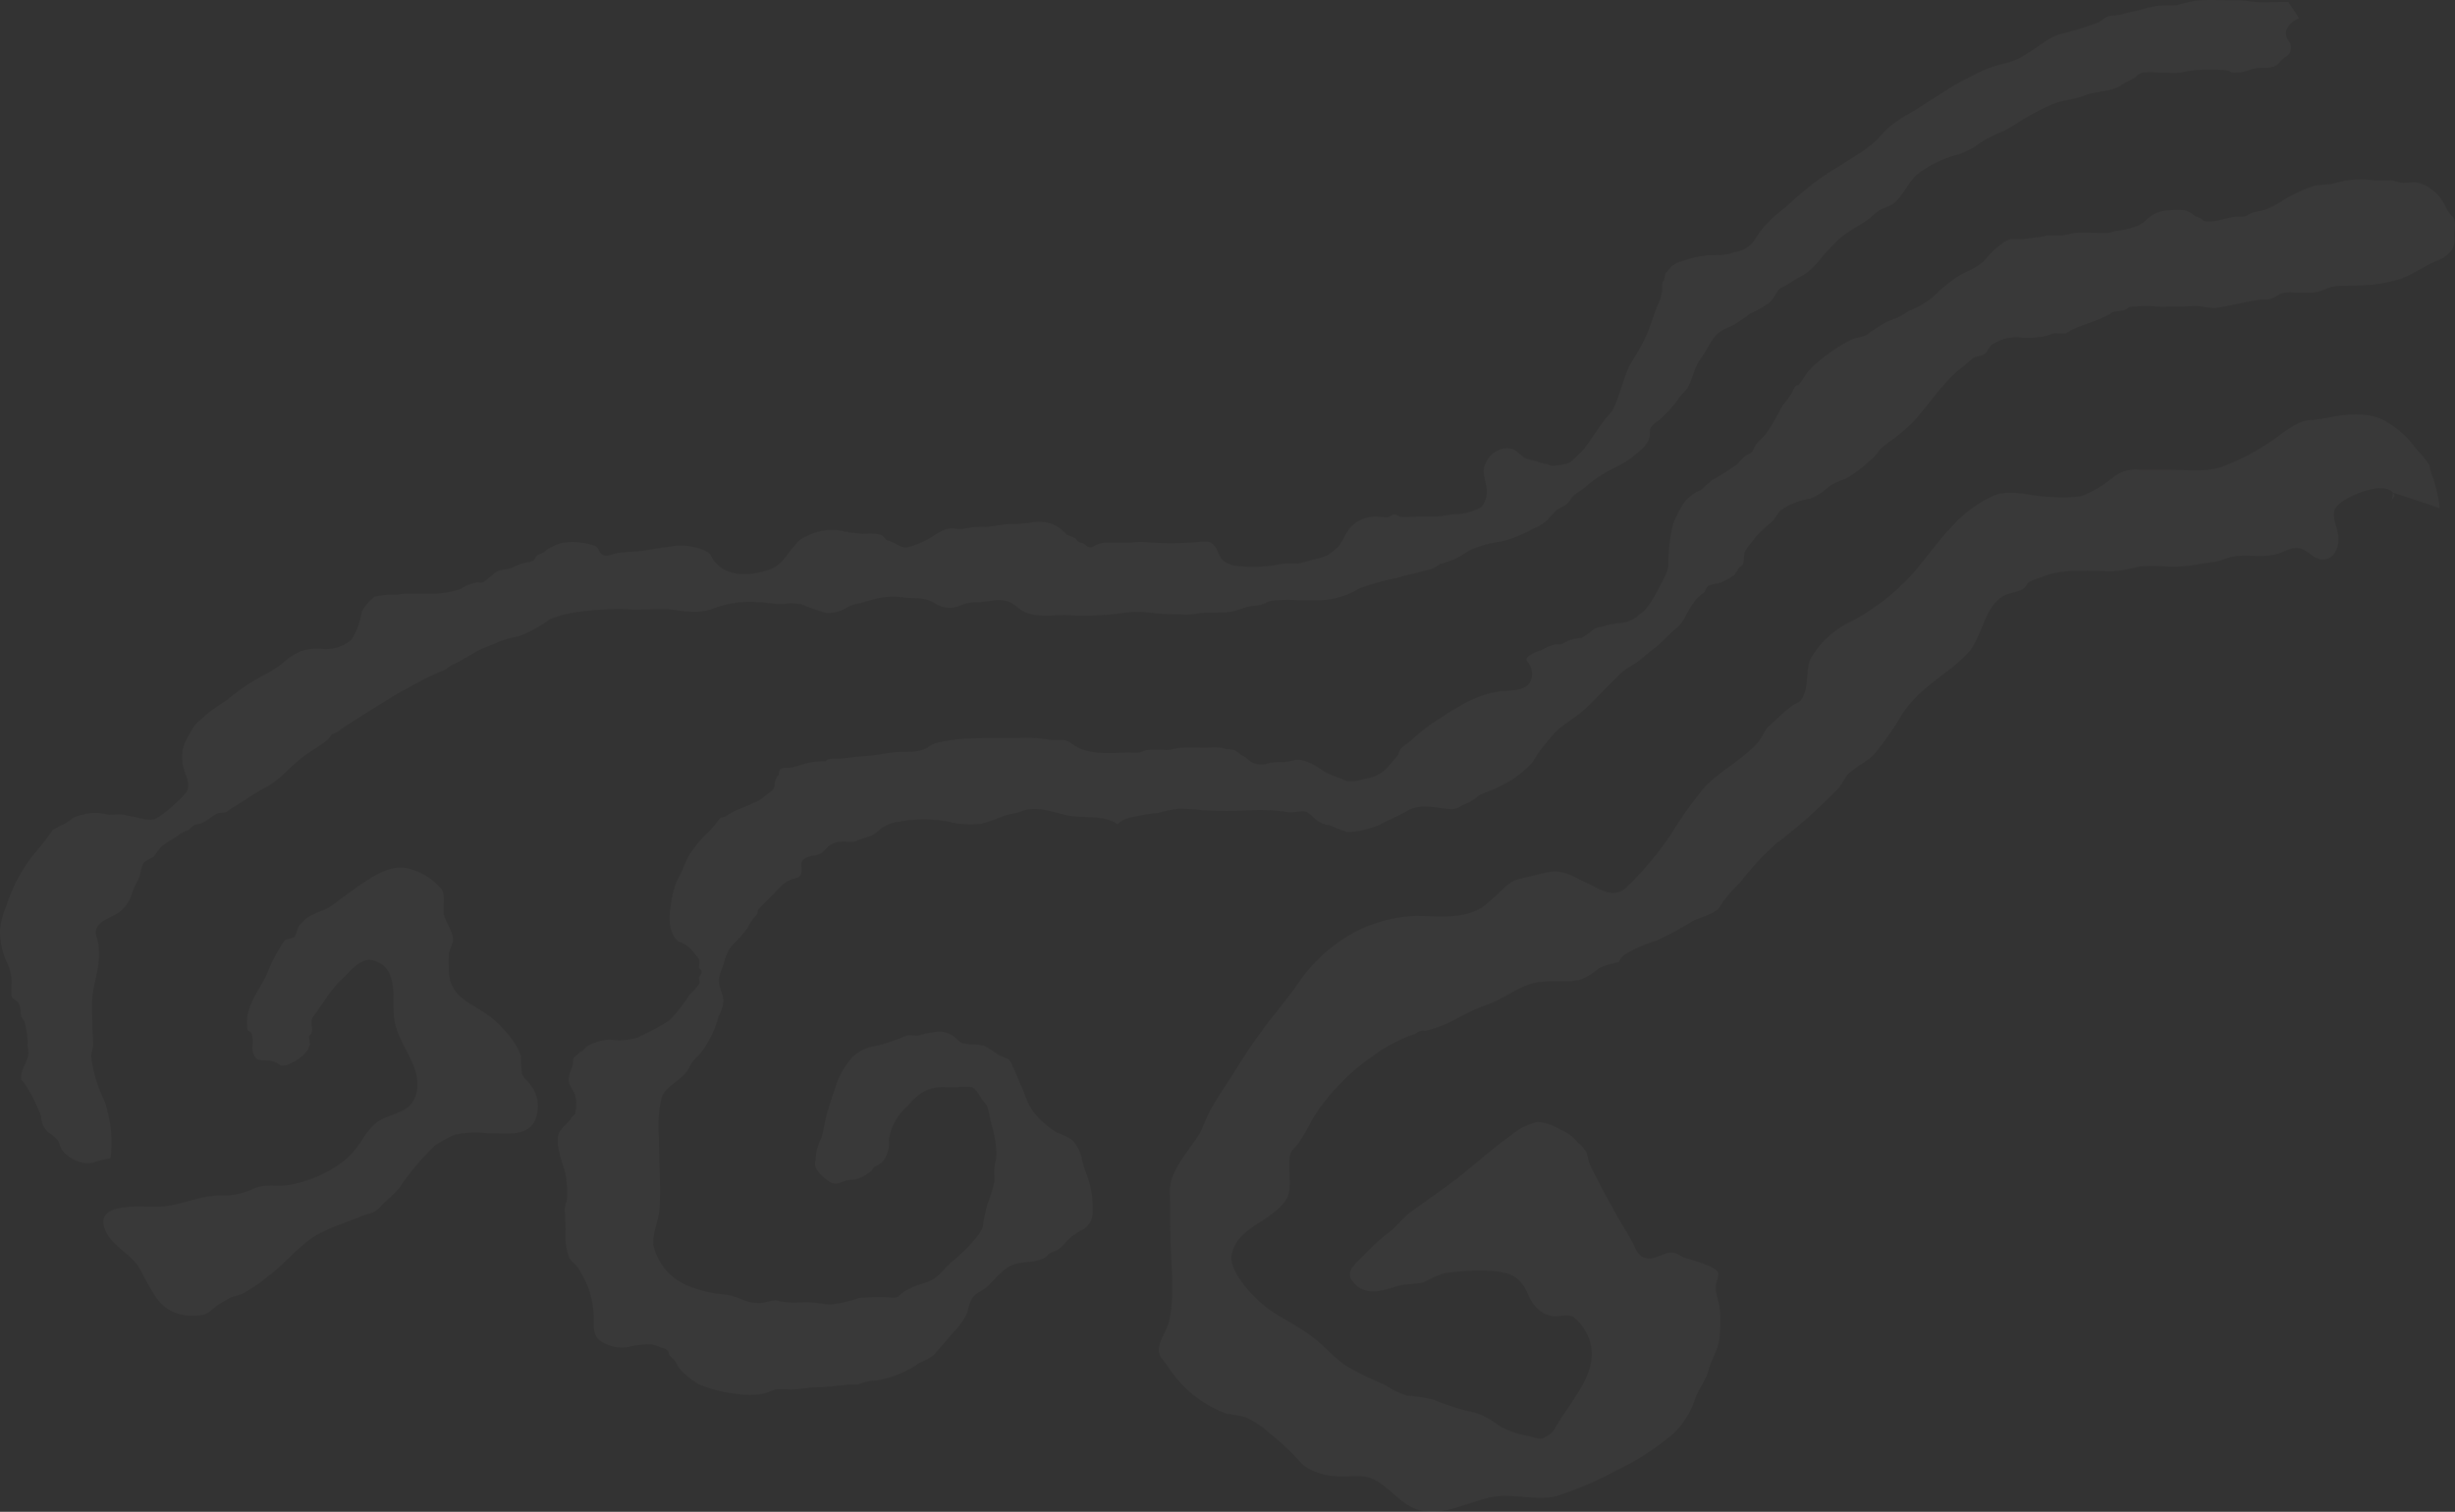 <svg xmlns="http://www.w3.org/2000/svg" width="585.599" height="360.679" viewBox="0 0 585.599 360.679">
  <rect x="0" y="0" width="585.599" height="360.679" fill="#333333" stroke="none"/>
  <g id="그룹_22801" data-name="그룹 22801" opacity="0.03">
    <path id="패스_190029" data-name="패스 190029" d="M1574.872,3234.753c-2.006,0-4.159.072-6.17.072-2.079.072-3.848-.474-5.867-.474-3.313.061-6.633-.183-9.8.061a34.337,34.337,0,0,0-4.705,1.106c-1.241.079-2.552,0-3.782.079a20.574,20.574,0,0,0-4.317.851c-1.715.546-3.478.729-5.168,1.3-1.009.226-2.552.226-3.478.517-.677.426-1.235.9-1.934,1.337a87.816,87.816,0,0,1-9.41,2.9c-3.01.966-5.1,3.125-7.781,4.59a16.448,16.448,0,0,1-6.262,2.584,29.394,29.394,0,0,0-7.174,2.934c-4.943,2.354-9.253,5.588-13.893,8.373a42.583,42.583,0,0,0-5.089,3.277c-2.006,1.623-3.241,3.661-5.394,5.119-4.4,3.284-9.339,5.667-13.588,9.077-2.934,2.189-5.477,4.852-8.258,6.974a24.283,24.283,0,0,0-5.161,5.953,6.866,6.866,0,0,1-5.017,3.083,7.525,7.525,0,0,1-2.645.607c-1.07.086-2.153.086-3.137.086a23.534,23.534,0,0,0-6.65,1.471,6.181,6.181,0,0,0-2.542,1.3l-1.234,1.428c-.451.821-.243.9-.451,1.58a.69.69,0,0,1-.388.62,13.5,13.5,0,0,0-.072,1.934,10.769,10.769,0,0,1-.937,3.241c-.991,2.275-1.69,4.863-2.708,7.253a51.7,51.7,0,0,1-3.4,6.244c-2.311,3.715-2.839,8.183-4.859,12.045a19.3,19.3,0,0,1-1.611,1.848c-1.781,2.383-3.327,4.863-5.021,7.1a23.29,23.29,0,0,1-3.708,3.55,14.425,14.425,0,0,1-4.164.621c-.607-.086-.771-.4-1.228-.4a8.387,8.387,0,0,1-2.39-.677,21.964,21.964,0,0,1-2.778-.765c-1.623-1.155-2.237-2.469-4.482-2.322a5.78,5.78,0,0,0-4.87,3.708c-.9,1.763-.14,3.478.165,5.253a6.008,6.008,0,0,1-1.081,5,12.644,12.644,0,0,1-6.244,1.781c-1.623.072-3.317.546-5.017.546-1.927,0-3.706,0-5.642.072a8.3,8.3,0,0,1-2.39,0c-.621-.072-.772-.546-1.478-.546-.614,0-1,.474-1.695.692a16.751,16.751,0,0,1-2-.146,8.17,8.17,0,0,0-6.869,2.555c-1.088,1.307-1.684,3.076-2.853,4.547a18.476,18.476,0,0,1-2.324,1.927,13.547,13.547,0,0,1-3.69,1.155,36.011,36.011,0,0,1-3.633,1,24.12,24.12,0,0,0-4.08.079,32.647,32.647,0,0,1-10.964.384,5.525,5.525,0,0,1-3.089-1.539c-.93-1.235-1.156-3.159-2.634-3.952-.988-.528-3.159-.061-4.159-.061a70.94,70.94,0,0,1-10.645,0,20.725,20.725,0,0,0-4.329.061h-4.938a7,7,0,0,0-3.159.474l-1.156.625c-1.076.067-1.167-.388-2.006-.937a5.038,5.038,0,0,1-1.313-.451c-.226-.158-.309-.475-.621-.786a19.765,19.765,0,0,1-2.079-.851,18.311,18.311,0,0,0-2.153-1.921,9.4,9.4,0,0,0-6.032-1,27.458,27.458,0,0,1-5.089.4c-2.085,0-4.012.609-6.019.676a19.968,19.968,0,0,0-4.938.4c-1.32.3-2.857-.237-4.238.068a12.863,12.863,0,0,0-2.934,1.464,20.677,20.677,0,0,1-6.488,2.934c-1.458.226-2.315-.625-3.55-1.167a10.455,10.455,0,0,0-1.465-.535c-.535-.542-1-1.242-1.762-1.325a11.113,11.113,0,0,0-3.489-.14,38.685,38.685,0,0,1-5.017-.621,12.4,12.4,0,0,0-8.707,1.155,5.177,5.177,0,0,0-1.934,1.083c-.549.452-1,1.163-1.543,1.7-1.618,2.013-2.627,3.952-5.1,5.021-4.389,1.7-10.487,2.232-13.662-1.927-.542-.779-.693-1.623-1.618-2.158a14.091,14.091,0,0,0-9.253-1.173c-1.927.237-4.012.621-5.947.923-2.158.309-4.085.248-6.093.546-1.307.158-2.934,1.234-4,.158-.627-.547-.451-1.307-1.392-1.849a16.012,16.012,0,0,0-6.948-.851,8.493,8.493,0,0,0-3.545,1.155,4.663,4.663,0,0,0-1.471,1c-.677.546-1.458.621-2,1.077-.765.846-.384,1.167-1.7,1.471a12.629,12.629,0,0,0-3.934,1.228c-1.307.621-2.613.4-3.861,1.022a3.988,3.988,0,0,0-1.077.9c-.765.389-1.393,1.235-2.157,1.618-.474.309-1.022,0-1.551.072a10.844,10.844,0,0,0-3.922,1.623,24.016,24.016,0,0,1-8.42,1.083h-3.769a12.137,12.137,0,0,0-2.785.226,22.105,22.105,0,0,0-5.473.48,10.7,10.7,0,0,0-3.09,3.629,17.947,17.947,0,0,1-2.482,6.7,9.583,9.583,0,0,1-6.786,2.157,13.263,13.263,0,0,0-5.319.535,15.678,15.678,0,0,0-3.18,1.938,28.687,28.687,0,0,1-6.019,4.006,44.609,44.609,0,0,0-8.165,5.556,61.517,61.517,0,0,0-5.247,3.7c-.7.79-1.708,1.392-2.4,2.171a13.663,13.663,0,0,0-1.385,2.257,12.156,12.156,0,0,0-1.629,3.466,9.733,9.733,0,0,0,.079,4.706c.451,1.927,2.1,4.4.395,6.176a35.02,35.02,0,0,1-6.718,5.85c-1.539,1.009-4.4-.226-6.177-.451l-1.855-.388c-1.46-.226-2.688.158-4.012-.086a10.875,10.875,0,0,0-5.624.086,7.8,7.8,0,0,0-2.322.771,9.783,9.783,0,0,1-2.846,1.774,23.455,23.455,0,0,0-2.1,1.162,3.086,3.086,0,0,1-.6.93c-1.393,2-2.95,3.69-4.4,5.545a38.9,38.9,0,0,0-5.958,11.509,19.962,19.962,0,0,0-1.526,5.554,17.6,17.6,0,0,0,1.684,8.171,10.551,10.551,0,0,1,1.081,4.853,13.149,13.149,0,0,0,0,3.01c.158.707,1.148,1.016,1.629,1.641a5.45,5.45,0,0,1,.535,2.383c0,1.313.542,1.234.9,2.153a25.119,25.119,0,0,1,.548,2.638,11.344,11.344,0,0,1,.165,2.846l.237,1.927c-.092,1.775-1.544,3.545-1.787,5.563-.072,1.241.469.993,1.088,2.067a45.131,45.131,0,0,1,3.7,7.418,5.866,5.866,0,0,0,.388,2.085,4.527,4.527,0,0,0,1.385,1.842,11.335,11.335,0,0,1,2.079,1.7c.621.77.469,1.312.93,2.085a4.2,4.2,0,0,0,1.458,1.623,7.616,7.616,0,0,0,4.78,1.927,4.868,4.868,0,0,0,2.164-.383,29.991,29.991,0,0,1,3.385-.779,28.084,28.084,0,0,0-.621-10.8,14.5,14.5,0,0,0-.9-3.1,32.449,32.449,0,0,1-3.083-10.4,16.133,16.133,0,0,1,.451-2.39,36.189,36.189,0,0,0-.158-4.17c0-2.541-.226-5.248,0-7.716.323-3.173,1.458-6.177,1.544-9.327,0-.937,0-1.927-.079-2.934a10.549,10.549,0,0,0-.548-2.171c-.9-3.782,4.024-4.164,6.112-6.238a8.853,8.853,0,0,0,2.322-3.708,20.265,20.265,0,0,1,1.6-3.55c.548-1.234.677-3.4,1.471-4.177a15.165,15.165,0,0,1,2-1.155c.851-.766,1.324-1.855,2.171-2.614,1.32-1.156,3.089-1.934,4.407-3a12.994,12.994,0,0,1,2.074-.944,4.486,4.486,0,0,1,1.478-1.216,5.553,5.553,0,0,0,1.921-.548c1.307-.621,2.257-1.7,3.471-2.162.628-.226,1.544,0,2.158-.395l.925-.677c2.934-1.7,5.473-3.7,8.488-5.168,3.313-1.855,5.867-5.1,8.961-7.418,1.837-1.3,3.769-2.383,5.4-3.7.677-.451.76-1.009,1.241-1.46l1.216-.542a24.808,24.808,0,0,1,2.164-1.472c4.013-2.626,8.1-5.167,12.187-7.637,1.862-1.083,3.7-2.006,5.642-3.09,1.544-.765,3-1.543,4.706-2.236,1.46-.451,2.074-1.386,3.55-1.934,1.7-.846,3.32-1.927,5.017-2.853,1.762-1,3.625-1.465,5.473-2.383a23.369,23.369,0,0,1,4.561-1.246,29.63,29.63,0,0,0,7.479-4.081,23.223,23.223,0,0,1,5.477-1.543,67.987,67.987,0,0,1,14.427-.766c2.482,0,5.161-.085,7.637-.085,1.927,0,3.629.542,5.491.542a13.2,13.2,0,0,0,5.545-.542,24.468,24.468,0,0,1,10.975-1.69c2.067.061,4.085.534,6.093.451a13.476,13.476,0,0,1,4.4.086,56.644,56.644,0,0,0,5.7,2.006,8.216,8.216,0,0,0,5.1-1.241,8.852,8.852,0,0,1,2.236-.851c1.458-.226,2.627-.772,4.013-1.077a16.718,16.718,0,0,1,6.8-.546c2.614.4,5.236-.14,7.558,1.234a6.573,6.573,0,0,0,6.628.693,9,9,0,0,1,3.635-.693,38.407,38.407,0,0,0,4.407-.528,7.689,7.689,0,0,1,3.539.467,10.617,10.617,0,0,1,2.243,1.532c2.918,2.311,7.4,1.6,10.957,1.544a68.1,68.1,0,0,0,13.8-.474,24.759,24.759,0,0,1,6.639-.062,54.409,54.409,0,0,0,7.1.377,15.705,15.705,0,0,0,4.335-.237c2.613-.366,5.168,0,7.63-.366,1.7-.248,3.55-1.241,5.4-1.4l1.4-.165c1-.226,1.855-.753,2.846-1.077a36.45,36.45,0,0,1,6.409-.146h5.491a19.532,19.532,0,0,0,9.18-2.771,48.169,48.169,0,0,1,8.871-2.482c1-.244,1.623-.535,2.482-.7l1.6-.37c1.313-.316,2.846-.79,4.177-1.083a8.358,8.358,0,0,0,2.153-1.241,24.885,24.885,0,0,0,3.32-1.087,24.183,24.183,0,0,0,3.466-2.007,23.8,23.8,0,0,1,7.8-2.232,28.609,28.609,0,0,0,7.709-3.159,9.056,9.056,0,0,0,3.32-2.018,20.493,20.493,0,0,1,2.078-2.232c.779-.677,1.934-1,2.708-1.776a6.4,6.4,0,0,0,.9-1.156c.937-1.246,2.634-1.934,3.708-3.011a33.065,33.065,0,0,1,6.719-4.324,27.04,27.04,0,0,0,4.159-2.482c1.478-1.381,3.934-2.918,4.092-5.082.165-1.083-.158-1.55.62-2.4a6.04,6.04,0,0,1,1.386-1.148,26.048,26.048,0,0,0,4.87-5.333c.677-1,1.4-1.46,2.078-2.426,1.386-2.275,1.618-5.132,3.32-7.222,1.544-2.078,2.552-5.039,4.791-6.481,1.217-.809,2.688-1.142,4-2.085a29.259,29.259,0,0,0,2.934-2.115,22,22,0,0,0,4.651-2.62c1.3-1.217,1.46-2.894,3.065-3.672,1.866-.851,3.089-1.927,4.949-2.846a15.306,15.306,0,0,0,3.7-3.4,55.162,55.162,0,0,1,3.782-4.171c2.39-2.62,5.631-3.94,8.415-6.019a17.571,17.571,0,0,1,2.469-2.006,27.379,27.379,0,0,0,3.09-1.454c2.482-1.977,3.385-4.949,5.7-6.955a26.038,26.038,0,0,1,9.65-4.7,19.874,19.874,0,0,0,5.477-2.9,28.363,28.363,0,0,1,5.1-2.578c2.243-1.009,3.854-2.322,5.868-3.435a59.933,59.933,0,0,1,5.473-2.828c2.708-1.307,5.867-1.338,8.718-2.548,2.934-1,6.019-.607,8.646-2.469,1.077-.677,2.018-1.045,3.011-1.679a4.275,4.275,0,0,1,1.7-1.142,19.754,19.754,0,0,1,4.006,0c1.7,0,3.568.122,5.254,0a21.944,21.944,0,0,1,3.16-.564,40.99,40.99,0,0,1,8.183.067,7.159,7.159,0,0,0,.833.467c.474.036,1.16,0,1.63,0,1.543-.158,2.62-.754,4.084-1.009,1.63-.291,3.934.316,5.326-1.076a7.736,7.736,0,0,1,1.551-1.544,2.426,2.426,0,0,0,1.46-2.232c.079-1.472-1-1.934-1.155-3.132-.3-1.661,1.618-3.471,3.09-3.965" transform="translate(-1029.013 -3234.301)" fill="#f9f5f2"/>
    <path id="패스_190030" data-name="패스 190030" d="M1528.027,3276.776c2.778-1.04,5.319-2.857,8.039-4.048a7.7,7.7,0,0,0,3.764-2.708,5.88,5.88,0,0,0,.546-3.478c0-1.077.451-3.241-.226-4.164-.079-.3-.535-.492-.693-.772a11.807,11.807,0,0,1-1.465-2.354,9.044,9.044,0,0,0-3.008-3.586,8.308,8.308,0,0,0-3.708-1.7c-1.081-.072-2.315.157-3.466.09-.923-.086-1.7-.584-2.62-.621a40.483,40.483,0,0,1-5.265-.086,27.117,27.117,0,0,0-5.24.123,31.823,31.823,0,0,0-3.234.808c-1.544.237-3.01.237-4.482.467a34.711,34.711,0,0,0-7.863,3.764,26.794,26.794,0,0,1-3.259,1.708c-1.3.62-2.462.542-3.769,1.034-.851.272-1,.706-1.841.821-.858.151-1.715,0-2.638.151-1.228.226-2.767.657-4.17.93a10.358,10.358,0,0,1-2.613.067c-.549-.183-.451-.451-.923-.677a6.949,6.949,0,0,0-1.234-.452,8.157,8.157,0,0,0-2.548-1.464,18.392,18.392,0,0,0-3.629,0,8.137,8.137,0,0,0-5.617,2.275,6.706,6.706,0,0,1-2.329,1.507,19.755,19.755,0,0,1-5.017,1.155c-.535.037-.93.389-1.69.451h-2.085c-1.934,0-3.94-.146-5.782,0-1.094.086-1.934.475-2.934.547-.918.072-1.927,0-2.785,0-1.228,0-2.462.451-3.782.528a39.361,39.361,0,0,1-4.238.474,4.286,4.286,0,0,0-3.385.729,20.708,20.708,0,0,0-4.547,4.288c-1.945,2.006-4.719,2.62-6.955,4.207a41.516,41.516,0,0,0-5.484,4.651,22.416,22.416,0,0,1-5.624,3.18c-.765.451-1.544,1.077-2.39,1.471-.923.452-2.006.677-2.934,1.2a34.04,34.04,0,0,0-4.482,2.889c-1.223.846-2.918.677-4.317,1.532a38.477,38.477,0,0,0-9.65,7.071c-.918,1.034-1.6,2.462-2.548,3.514l-.535.14a6.028,6.028,0,0,0-1,1.7,28.908,28.908,0,0,1-2.092,2.871c-.833,1.3-1.611,2.917-2.469,4.389a17.669,17.669,0,0,1-3.55,4.543c-.84.851-.9,1.866-1.774,2.638l-1,.451a13.294,13.294,0,0,0-2.074,2.092,67.518,67.518,0,0,1-6.093,3.862c-.627.528-1.167,1.069-1.715,1.454a3.655,3.655,0,0,1-2,1.32,13.564,13.564,0,0,0-2.785,2.383,15.771,15.771,0,0,0-1.989,3.478,7.861,7.861,0,0,0-.936,2.4,36.592,36.592,0,0,0-.991,9.411,8.467,8.467,0,0,1-.943,2.627,51.088,51.088,0,0,1-3.16,5.868,9.145,9.145,0,0,1-2.784,3.089,7.33,7.33,0,0,1-3.848,1.988,27.444,27.444,0,0,0-4.859.851c-1.162.327-1.4.169-2.322.785a19.281,19.281,0,0,1-2.846,2,11.539,11.539,0,0,0-2.778.546,15.269,15.269,0,0,0-2.013,1.008,9.306,9.306,0,0,0-1.539,0,13.409,13.409,0,0,0-3.248,1.386,8.019,8.019,0,0,0-3.159,1.533c-.851.851-.086,1.083.384,2.017a3.989,3.989,0,0,1,.291,3.545c-.76,2.555-4.543,2.483-6.545,2.613-5.782.486-10.877,3.708-15.662,6.888a37.538,37.538,0,0,0-6.17,4.773c-.677.621-1.629,1.156-2.483,1.927a4.911,4.911,0,0,0-.677,1.241,3.16,3.16,0,0,1-1.016,1.454,26.283,26.283,0,0,1-2.3,2.633,9.712,9.712,0,0,1-4.924,2.079,9.422,9.422,0,0,1-3.866.542,3.625,3.625,0,0,1-1.476-.607,30.188,30.188,0,0,1-3.624-1.386c-2.157-1.332-4.784-3.4-7.4-3.094a24.677,24.677,0,0,1-2.785.542,16.586,16.586,0,0,0-3.4.146,4.875,4.875,0,0,1-3.769.086c-1.167-.451-1.539-1.307-2.708-1.781-.7-.377-1.551-1.313-2.165-1.386a11.943,11.943,0,0,0-1.7-.158c-.451-.072-.84-.3-1.379-.388a20.929,20.929,0,0,0-3.01,0c-1.927,0-4.1-.068-6.019,0-1.386.086-2.548.546-3.94.621a22.825,22.825,0,0,0-4.547,0c-.607,0-1.009.388-1.708.546a14.511,14.511,0,0,1-2.614,0c-4.084.157-8.8.62-12.428-1.313-.677-.389-1.162-.84-1.855-1.242-1.543-.765-3.385-.226-5.1-.546a32.358,32.358,0,0,0-6.7-.366c-4.256,0-8.262,0-12.432.147a40.686,40.686,0,0,0-6.931.93,5.272,5.272,0,0,0-2.552,1.216c-2.408,1.483-5.642.857-8.262,1.167-2.462.316-5,.851-7.479.926-2.006.158-3.945.553-6.019.553a7.48,7.48,0,0,0-2.237.226c0,.165-.316.4-.451.4a16.848,16.848,0,0,0-2.638.133c-2.067.244-4,1.241-6.166,1.478-.7,0-1.392-.165-1.934.384-.37.388-.226.785-.37,1.241a4.042,4.042,0,0,0-.943,2.311,2,2,0,0,1-1.07,1.776c-.851.614-1.77,1.471-2.627,2.006a49.583,49.583,0,0,1-4.64,2.018,19.4,19.4,0,0,0-3.308,1.763c-.549.3-.84.079-1.458.625l-.937,1.149a18.2,18.2,0,0,1-2.157,2.39,27.479,27.479,0,0,0-4.013,4.863c-1.144,1.859-1.855,4.249-3.01,6.251a19.047,19.047,0,0,0-1.543,6.093c-.542,2.613-.542,6.771,1.848,8.56a7.448,7.448,0,0,1,2.4,1.313,9.15,9.15,0,0,1,1.458,1.611c.309.452,1.009,1,1.07,1.551a10.059,10.059,0,0,1-.061,1.69c.061.474.607.388.607,1.155,0,.627-.549.778-.607,1.321,0,.534.316.918,0,1.464-.535.929-2.006,2.236-2.552,3.01a36.577,36.577,0,0,1-4.547,5.71,68.115,68.115,0,0,1-7.641,4.1,15.671,15.671,0,0,1-6.545.451,11.652,11.652,0,0,0-5.563,1.7c-.451.452-.627.852-1.241,1.142a3.55,3.55,0,0,0-1.081.865c-.919.607-.851,1-.919,2.218-.388,1.641-1.324,2.708-.851,4.482.377,1.167,1.381,2.158,1.543,3.55a10.559,10.559,0,0,1-.165,3.8c-.072.067-.918.76-1,1.142-.772,1.009-1.69,1.7-2.39,2.708-.937,1.077-.693,2.164-.693,3.545a30.631,30.631,0,0,0,1.539,5.85,22.649,22.649,0,0,1,.548,7.576c-.079.244-.226.546-.388,1.083a7.94,7.94,0,0,0,0,1.935,27.485,27.485,0,0,0,.158,3.635,14.971,14.971,0,0,0,.9,6.949,13.552,13.552,0,0,0,1.557,1.683,14.933,14.933,0,0,1,1.532,2.383,21.37,21.37,0,0,1,2.483,7.4c.614,3.015-.693,6.571,1.92,8.33a8.94,8.94,0,0,0,6.876,1.307,19.98,19.98,0,0,1,3.782-.517,5.718,5.718,0,0,1,3.629.76,3.027,3.027,0,0,1,1.618.627c.384.451.226.923.549,1.221a11.661,11.661,0,0,0,1.076,1.087c.452.707.765,1.4,1.221,2.006a17.979,17.979,0,0,0,4.64,3.782,31.043,31.043,0,0,0,9.345,2.312,16.242,16.242,0,0,0,5.867-.068c1.307-.226,2.219-.9,3.467-1.07a30.9,30.9,0,0,1,3.09.068c2.39,0,4.489-.546,6.709-.546,2.552,0,5.173-.542,7.795-.607a13.228,13.228,0,0,0,1.623,0,12.467,12.467,0,0,1,4.324-1,24.39,24.39,0,0,0,10.334-4.171,12.39,12.39,0,0,0,3.631-2.092c.776-.925,1.623-1.794,2.388-2.708,1.859-2.469,4.252-4.311,5.477-7.326a11.35,11.35,0,0,1,1.009-3.159c.679-1.156,1.927-1.618,3.01-2.39,2.315-1.776,3.776-4.329,6.547-5.642,2.55-1.087,5.416-.377,7.953-1.859a2.023,2.023,0,0,0,.785-.76,13.772,13.772,0,0,1,1.988-.93,9.129,9.129,0,0,0,2.4-2.236,16.64,16.64,0,0,1,3.16-2.4,4.7,4.7,0,0,0,3.01-4.773,20.884,20.884,0,0,0-.537-5.775c-.449-2.1-1.4-4.123-1.927-6.19a10.656,10.656,0,0,0-2.388-5.021,22.718,22.718,0,0,0-3.715-1.763,21.244,21.244,0,0,1-5.4-4.712,17.327,17.327,0,0,1-2.541-5.236c-.918-2.018-1.7-4.023-2.614-5.867a3.045,3.045,0,0,0-.79-1.472c-.693-.607-1.934-.765-2.687-1.313a37.158,37.158,0,0,0-3.241-2.067c-1.465-.4-3.16-.248-4.791-.546-1.228-.158-1.46-1.016-2.627-1.776a5.768,5.768,0,0,0-3.539-1.087,22.518,22.518,0,0,0-4.634.937c-.851.226-1.855-.244-2.627,0a11.78,11.78,0,0,0-1.532.546,56.672,56.672,0,0,1-5.947,1.927,10.4,10.4,0,0,0-5.714,2.613,20.679,20.679,0,0,0-3.854,6.41c-.851,2.555-1.618,4.942-2.39,7.551-.469,1.776-.693,3.708-1.235,5.417a13.423,13.423,0,0,0-1.246,3.775c0,.765-.309,2.158-.226,2.692.165,1.4,1.859,2.785,3.01,3.715,2.311,1.7,3.09,0,5.416-.158a7.2,7.2,0,0,0,3.861-1.32l1.223-.847a2.36,2.36,0,0,1,.851-1.076,8.623,8.623,0,0,0,1.7-1.077,6.886,6.886,0,0,0,1.532-5.175,13.313,13.313,0,0,1,4.705-8.336,11.51,11.51,0,0,1,4.64-3.7,10.352,10.352,0,0,1,4.177-.621h2.934a17.11,17.11,0,0,1,3.4,0c.9.384,1.69,1.927,2.153,2.613.388.707,1.088,1.32,1.4,1.934a23.2,23.2,0,0,1,.772,3.173c.3,1.3.765,2.693,1,4a18.276,18.276,0,0,1,.384,5.416,17.926,17.926,0,0,0-.452,2.918c0,.693.072,1.629.072,2.4a28.927,28.927,0,0,1-1.623,5.259,32.716,32.716,0,0,0-.918,4.073c-.244.79,0,1.32-.553,2.236a9.753,9.753,0,0,1-1.618,2.322,40.647,40.647,0,0,1-5.556,5.4c-1.235,1.087-2.311,2.554-3.7,3.61-1.781,1.483-4.4,1.558-6.4,2.8a7.067,7.067,0,0,0-2.018,1.307c-.535.377-.37.535-.991.677a7.325,7.325,0,0,1-1.855,0,52.433,52.433,0,0,0-7.023.158,37.824,37.824,0,0,1-6.712,1.55c-1.927,0-3.7-.546-5.714-.546-1.618,0-3.159.151-4.78,0a10.132,10.132,0,0,1-2.708-.485,21.851,21.851,0,0,0-3.076.639,10.319,10.319,0,0,1-5.19-.9,14.428,14.428,0,0,0-4.705-1.155,27.849,27.849,0,0,1-8.635-2.329,13.535,13.535,0,0,1-7.569-9.424c-.226-3.01,1.307-5.854,1.471-8.858.3-5.5-.165-11.284-.165-16.829a32.732,32.732,0,0,1,.474-8.717c.772-3.783,5.247-4.627,6.77-7.946.779-1.781,2.158-2.555,3.241-4.085a24.5,24.5,0,0,0,3.234-6.4c.316-.627.316-1.313.711-2.017a9.6,9.6,0,0,0,.99-3.16c0-1.859-1.155-3.313-1.079-5.333.158-1.611,1.079-3.089,1.393-4.7a9.128,9.128,0,0,1,1.859-3.55,31.613,31.613,0,0,0,3.467-3.866,14.516,14.516,0,0,1,1.392-2.311c.226-.376.844-.771,1-1.162a2.065,2.065,0,0,0,.165-.9,13.521,13.521,0,0,1,1.156-1.307c1.618-1.562,3.076-3.094,4.543-4.572a6.352,6.352,0,0,1,2.785-1.611c.844-.226,1.618-.383,1.855-1.313.388-1.241-.469-2.4.614-3.385a6.4,6.4,0,0,1,2.918-.943c1.4-.3,1.794-.991,2.864-2.067a5.3,5.3,0,0,1,2.918-1.156c.948-.151,1.946.079,2.864,0,1.32,0,.772-.323,1.483-.4,1.155-.377,1.927-.677,3.008-.991a7.521,7.521,0,0,0,2.146-1.623,9.521,9.521,0,0,1,4.712-1.776,31.6,31.6,0,0,1,11.431,0,22.969,22.969,0,0,0,7.935.535,36.023,36.023,0,0,0,5.258-1.849c1.454-.542,2.778-.542,4.164-1.069,4.17-1.715,8.257.528,12.342,1.069,3.405.4,7.946-.151,10.864,2.006.948-1.471,3.891-1.837,5.326-2.157a41.276,41.276,0,0,1,4.342-.621,28.134,28.134,0,0,1,4.938-.991,49.117,49.117,0,0,1,5.7.366,102.1,102.1,0,0,0,11.284,0,46.458,46.458,0,0,1,8.635.388c1.543.323,3.556-.384,4.784,0a7.274,7.274,0,0,1,1.848,1.544,6.572,6.572,0,0,0,3.866,1.7,38.318,38.318,0,0,0,3.855,1.532,14.4,14.4,0,0,0,4.547-.6,25.924,25.924,0,0,0,3.32-1.083c.851-.474,1.629-.851,2.634-1.325,1.162-.6,2.469-1.163,3.625-1.837a8.266,8.266,0,0,1,4.773-1.18c2.1,0,3.721.487,5.653.553a3.531,3.531,0,0,0,2.534-.607c.772-.4,1.46-.62,2.257-1.022a22.58,22.58,0,0,0,2.225-1.611c1.69-.851,3.55-1.307,5.24-2.315a23.03,23.03,0,0,0,7.49-5.551,40.851,40.851,0,0,1,3.089-4.408l1.855-2.232c2.153-2.469,5.4-3.927,7.709-6.184,3.01-2.918,5.714-5.775,8.725-8.7,1.313-1.087,2.857-1.78,4.231-2.856,1.781-1.623,3.794-2.934,5.57-4.634a36.214,36.214,0,0,1,3.539-3.319,10.942,10.942,0,0,0,1.641-2.171,33.314,33.314,0,0,1,2.53-4.238,9.21,9.21,0,0,1,1.629-1.465c.839-.451.548-.627,1.081-1.471.778-1.155,2.767-.765,3.775-1.454a18.2,18.2,0,0,0,2.785-1.562,5.4,5.4,0,0,1,.621-.821,4.288,4.288,0,0,1,.609-1.022,2.233,2.233,0,0,0,.779-.677c.451-.7.151-2.189.542-3.1a11.685,11.685,0,0,1,1.539-2.157,27.807,27.807,0,0,1,4.7-4.784c1.081-.844,1.392-2.236,2.552-3.094a18.051,18.051,0,0,1,6.869-2.613,12.226,12.226,0,0,0,3.629-2.236l.991-.765a14.562,14.562,0,0,1,3.629-1.641,31.556,31.556,0,0,0,5.7-4.231,12.742,12.742,0,0,0,2.634-2.857c1.313-1.223,3.09-2.39,4.626-3.629,6.019-4.622,9.253-11.868,15.572-16.423a21.7,21.7,0,0,1,2.092-1.794c.772-.451,1.776-.366,2.548-.846.9-.677,1.156-1.841,2-2.383a10.45,10.45,0,0,1,7.181-1.544,25.04,25.04,0,0,0,5.416-.388c.76-.2,1.447-.535,2.232-.677a25.225,25.225,0,0,0,2.541.061,4.536,4.536,0,0,0,1.081-.677c2.773-1.471,5.94-2.031,8.8-3.628.765-.3.765-.621,1.77-.918l1.7-.237a2.6,2.6,0,0,0,1.776-.851,32.247,32.247,0,0,1,7.637-.061c1.539,0,3.089-.09,4.48-.09,1.7,0,3.159-.158,4.712-.072a26.942,26.942,0,0,0,3.69.451c3.485-.451,6.8-1.421,10.185-1.927,1.009-.225,2.092,0,3.008-.225,1.094-.316,2.006-1.156,3.09-1.46a10.35,10.35,0,0,1,2.708-.079h4.243a10.669,10.669,0,0,0,2.857-.7,9.79,9.79,0,0,1,4.013-.923c1.306,0,2.62,0,3.933-.077a35.25,35.25,0,0,0,10.8-1.733Z" transform="translate(-954.924 -3210.456)" fill="#f9f5f2"/>
    <path id="패스_190031" data-name="패스 190031" d="M1597.26,3300.479a29.819,29.819,0,0,0-1.313-6.245c0-.451-.765-1.934-.765-2.39-.469-1.162,0-1.241-.858-2.322-.9-1.392-2.232-2.541-3.241-3.933a22.462,22.462,0,0,0-6.093-5.473c-3.611-2.483-8.951-2.257-13.108-1.479a42.039,42.039,0,0,1-5.175.79,7.619,7.619,0,0,0-3.32.833,42.286,42.286,0,0,0-5.247,3.478,55.973,55.973,0,0,1-12.412,6.718c-4.087,1.618-9.478.765-13.965.839h-6.249a8.452,8.452,0,0,0-6.4,2.006,26.571,26.571,0,0,1-7.418,4.329,33.5,33.5,0,0,1-7.332.146c-4.852,0-9.411-2.158-13.953-.086a29.318,29.318,0,0,0-9.115,6.718c-4.238,4.317-7.4,9.424-11.656,13.674a53.529,53.529,0,0,1-12.575,9.332,21.7,21.7,0,0,0-9.722,8.713c-1.465,2.627-.549,6.319-1.849,9.027-.765,1.91-1.543,1.618-2.934,2.614-1.776,1.313-3.471,3.089-5.168,4.561-1.228,1.083-1.471,2.311-2.469,3.624-3.708,4.561-9.65,7.174-13.5,11.643a94.153,94.153,0,0,0-7.479,10.584,77.942,77.942,0,0,1-10.659,12.731c-2.934,2.778-6.08.677-9.095-.851-1.4-.621-2.785-1.386-4.177-2.007-3.782-1.7-6.032-.546-9.866.3-3.478.851-4.026.778-6.262,2.934-1.532,1.386-3.16,3.01-4.924,4.328-4.64,3.072-10.426,2.153-15.9,2.153a33.712,33.712,0,0,0-17.6,5.63,39.5,39.5,0,0,0-10.566,10.483c-1.241,1.867-2.778,3.722-4.087,5.491a133.609,133.609,0,0,0-11.352,16.05c-1.862,2.857-4.012,6.019-5.631,9.041-.93,1.618-1.471,3.466-2.257,5-2.609,4.335-7.246,8.875-7.246,13.978.158,3.234,0,6.694.158,10.032,0,6.544,1.07,13.8-.158,20.137-.3,2.4-2.232,4.949-2.534,6.931-.4,2.243.99,3.1,2.232,4.949a27.971,27.971,0,0,0,14.051,11.115,28.012,28.012,0,0,1,4.311.76,22.887,22.887,0,0,1,5.8,3.866,55.607,55.607,0,0,1,4.852,4.3c2.236,2.171,3.094,3.952,6.488,5.035,3.545,1.375,6.786.779,10.5.9,5.935.244,8.871,7.723,15.26,8.35,5.416.677,10.519-2.274,15.594-3.344,5.017-1.081,10.724.955,15.741-.287a83.805,83.805,0,0,0,14.218-6.093,60.487,60.487,0,0,0,14.033-9.191,20.106,20.106,0,0,0,4.78-7.946c.936-2.482,2.311-3.952,3.089-6.409.621-2.76,2.315-4.965,2.708-7.863a39.652,39.652,0,0,0,.151-6.748c-.151-2.293-1.374-4.3-.918-6.306.535-2.62,1.313-2.778-1.4-4.238a57.514,57.514,0,0,0-6.154-2.092c-.851-.3-1.4-.844-2.412-1.155-2.232-.4-4.085,1.46-6.238,1.313-2.634-.158-2.785-2.226-4.085-4.4-1.392-2.482-3.008-4.965-4.328-7.479-2.006-3.629-3.927-7.121-5.714-10.975-.14-.607-.451-1.855-.621-2.39a8.26,8.26,0,0,0-1.988-2.322,9.837,9.837,0,0,0-4.171-3.075,11.564,11.564,0,0,0-5.642-1.921,15.925,15.925,0,0,0-6.251,3.233c-5.1,3.629-9.729,8.021-14.739,11.711-3.01,2.189-6.251,4.425-9.338,6.729-2.006,1.526-3.229,3.406-5.326,4.938a54.638,54.638,0,0,0-6.012,5.552c-2.552,2.547-4.543,4.188-1.313,6.949,2.857,2.39,6.319,1.083,9.5.151,1.995-.677,4.547-.467,6.474-1a28.4,28.4,0,0,1,4.712-2.085c3.934-.677,12.412-1.313,16.2.383,3.855,1.946,3.385,4.942,5.642,7.4a6.866,6.866,0,0,0,4.012,2.4c1.471.3,3.539-.607,5.1.152a12.062,12.062,0,0,1,4.389,8.171c.388,6.177-4.938,12.056-8.014,17.14-1.009,1.55-.779,1.859-2.329,2.934-1.988,1.313-2.157.844-4.543.226a23.294,23.294,0,0,1-7.175-2.469,18.663,18.663,0,0,0-5.867-3.16,57.506,57.506,0,0,1-9.794-3.071,45.23,45.23,0,0,0-6.409-1.016,20.837,20.837,0,0,1-5.247-2.552,77.034,77.034,0,0,1-9.5-4.7c-2.62-1.867-4.784-4.421-7.332-6.4-3.385-2.724-7.386-4.482-10.957-7.034-3.467-2.555-9.406-8.8-8.718-12.83,1.241-6.463,8.8-7.685,12.572-12.554,2.322-3.1.79-6.883,1.246-10.264.147-1.938.621-2.078,1.776-3.4a35.908,35.908,0,0,0,3.611-6.094,51.371,51.371,0,0,1,14.348-15.041,35.83,35.83,0,0,1,10.347-5.4,2.436,2.436,0,0,1,2.243-.7,28.826,28.826,0,0,0,7.863-3.083,50.645,50.645,0,0,1,6.87-3.159c3.556-1.163,6.718-3.708,10.2-4.871,3.916-1.313,8.086-.151,12.026-1.083a14.249,14.249,0,0,0,4.475-2.708,18.308,18.308,0,0,1,2.934-1.077,14.79,14.79,0,0,0,1.848-.451,4.206,4.206,0,0,1,1.228-1.623,30.585,30.585,0,0,1,7.8-3.478,78.656,78.656,0,0,0,8.416-4.542c1.6-.943,4.784-1.562,6.166-2.934.607-.607,1.081-1.763,1.7-2.383a28.882,28.882,0,0,1,3.611-3.952,62.454,62.454,0,0,1,8.876-9.558,113.961,113.961,0,0,0,10.031-8.494c1.162-1.156,2.39-2.232,3.629-3.546,1.539-1.241,2.006-2.934,3.313-4.408a48.644,48.644,0,0,1,4.863-3.466,15.158,15.158,0,0,0,2.857-3.16,84.363,84.363,0,0,0,5.017-7.418c2.784-4.462,6.869-7.326,11.029-10.566a31.005,31.005,0,0,0,5.319-4.863c2.708-3.546,3.478-9.953,7.425-12.659,1.447-1.077,3.776-.991,5.308-2.067.548-.474.779-1.162,1.4-1.618a23.153,23.153,0,0,1,2.934-1.094c5.078-2.158,11.334-1.375,16.89-1.375a34.666,34.666,0,0,0,6.319-1.155,56.13,56.13,0,0,1,6.409,0,31.386,31.386,0,0,0,6.488-.322c1.7-.3,3.459-.615,5.157-.772,1.478-.226,2.708-.926,4.177-1.235,4.482-.765,8.179.765,12.638-1.386,2.934-1.306,3.94-.692,6.335,1.077,3.234,2.316,6.019.309,6.319-3.466.226-2.469-1.7-5.254-.9-7.484,1.142-2.708,11.406-7.1,13.886-4.019m.018.014c.76.851.14.93-.316,1.945m-496.8,127.735c1.684-1.354-.172-3.137,1.128-4.845,1.167-1.623,2.176-3.011,3.241-4.626a26.85,26.85,0,0,1,4.17-4.784c1.643-1.7,4.024-4.408,6.488-3.934,6.786,1.69,4.626,9.479,5.326,14.1.771,5.958,6.4,10.9,5.393,17-.9,5.624-5.854,5.078-9.417,7.483a17.2,17.2,0,0,0-3.624,4.225,20.27,20.27,0,0,1-4.164,4.938,29.927,29.927,0,0,1-12.719,5.782c-3.16.717-5.958-.358-9.108,1.027a17.621,17.621,0,0,1-7.788,1.618c-5.563,0-9.966,2.692-15.594,2.692-3.927,0-15.515-1.223-11.577,6.319,1.544,3,5.868,5.161,7.648,8.1,1.92,3.16,3.539,7.655,6.865,9.966a10.811,10.811,0,0,0,6.319,1.6c3.159-.061,3.159-.517,5.484-2.39.851-.607,2.39-1.454,3.313-1.982a27.247,27.247,0,0,0,2.934-.936,45.147,45.147,0,0,0,6.251-4.329c3.326-2.547,6.172-5.939,9.564-8.476,3.708-2.708,8.409-3.933,12.658-5.728,2.092-.761,2.627-.377,4.317-2.232,1.313-1.464,3.471-3.071,4.561-4.542a56.937,56.937,0,0,1,8.415-9.966,22.077,22.077,0,0,1,4.859-2.627,24.642,24.642,0,0,1,7.863-.291c5.017-.09,10.738,1.221,11.735-5.247a8.219,8.219,0,0,0-1.7-6.348c-.621-1.077-1.629-1.447-2.018-2.692a26.864,26.864,0,0,1-.244-4.085c-.979-3.7-5.691-8.575-9-10.645-4.1-2.555-8.183-4.256-8.183-10.031a31.622,31.622,0,0,1,0-3.866c.072-.528,1-2.857,1-2.934.147-2.146-1.787-4.64-2.236-6.4-.226-1.787.452-4.316-.469-5.946a14.536,14.536,0,0,0-5.01-3.934c-4.626-2.236-7.479-1.4-11.735,1.083-3.467,2-6.707,4.773-10.031,7.009-1.609,1.009-3.694,1.472-5.324,2.555a22.082,22.082,0,0,0-2,1.927c-.388.707-.614,2.257-1.09,2.708a12.154,12.154,0,0,1-2.153.621,24.286,24.286,0,0,0-1.53,2.316,36.283,36.283,0,0,0-2.552,5.161c-1.927,4.706-6.019,8.575-4.863,14.217a1.462,1.462,0,0,1,1.077,1.46c.3,1.386-.244,2.555.243,4.02.84,2.462,2.774,1.149,4.992,1.988,1.866.707.79,1.083,2.934.79a11.319,11.319,0,0,0,4.012-2.408c1.465-1.611.778-.677,1.618-2.554Z" transform="translate(-1015.297 -3179.248)" fill="#f9f5f2"/>
  </g>
</svg>
